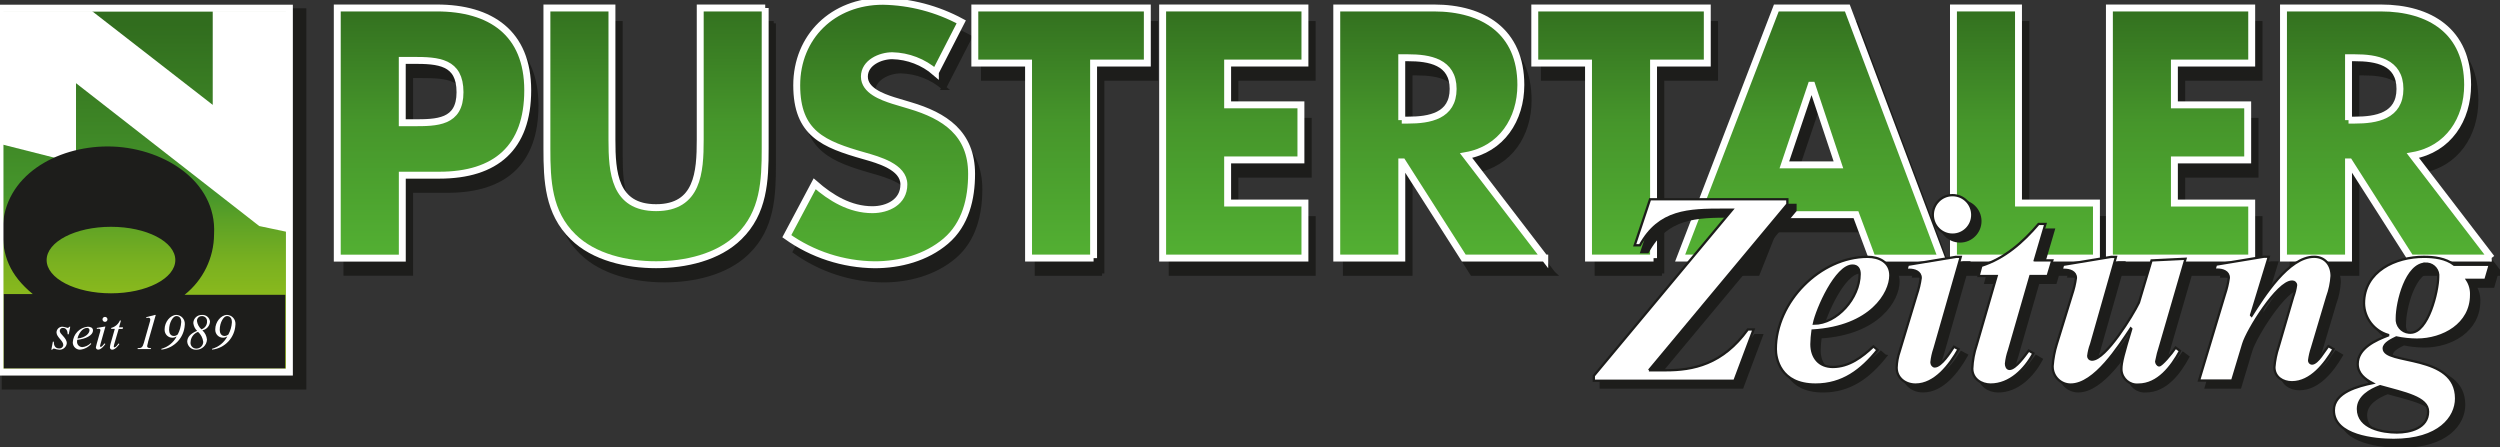 <?xml version="1.0" encoding="UTF-8"?><svg id="Ebene_1" xmlns="http://www.w3.org/2000/svg" width="542" height="97" xmlns:xlink="http://www.w3.org/1999/xlink" viewBox="0 0 542 97"><rect x="0" y="0" width="542" height="97" fill="#333333" stroke="none"/><defs><linearGradient id="linear-gradient" x1="-2892.55" y1="637.4" x2="-2892.55" y2="638.4" gradientTransform="translate(180408.11 50195.98) scale(62.36 -78.62)" gradientUnits="userSpaceOnUse"><stop offset="0" stop-color="#a0c519"/><stop offset=".11" stop-color="#9bc219"/><stop offset=".22" stop-color="#8fbc1c"/><stop offset=".34" stop-color="#7ab120"/><stop offset=".46" stop-color="#5ca126"/><stop offset=".53" stop-color="#46962b"/><stop offset="1" stop-color="#316d1e"/></linearGradient><linearGradient id="linear-gradient-2" x1="-2873.19" y1="636.23" x2="-2873.19" y2="637.23" gradientTransform="translate(118719.04 34556.7) scale(41.29 -54.23)" gradientUnits="userSpaceOnUse"><stop offset="0" stop-color="#52ae32"/><stop offset=".5" stop-color="#46962b"/><stop offset="1" stop-color="#316d1e"/></linearGradient><linearGradient id="linear-gradient-3" x1="-2880.5" y1="636.33" x2="-2880.5" y2="637.33" gradientTransform="translate(136453.08 35479.09) scale(47.32 -55.67)" xlink:href="#linear-gradient-2"/><linearGradient id="linear-gradient-4" x1="-2871.43" y1="636.42" x2="-2871.43" y2="637.42" gradientTransform="translate(115220.22 36403.9) scale(40.06 -57.11)" xlink:href="#linear-gradient-2"/><linearGradient id="linear-gradient-5" x1="-2867.23" x2="-2867.23" gradientTransform="translate(107464.52 34556.7) scale(37.4 -54.23)" xlink:href="#linear-gradient-2"/><linearGradient id="linear-gradient-6" x1="-2853.8" x2="-2853.8" gradientTransform="translate(88313.07 34556.7) scale(30.85 -54.23)" xlink:href="#linear-gradient-2"/><linearGradient id="linear-gradient-7" x1="-2878.03" x2="-2878.03" gradientTransform="translate(130096.92 34556.7) scale(45.09 -54.23)" xlink:href="#linear-gradient-2"/><linearGradient id="linear-gradient-8" x1="-2867.23" x2="-2867.23" gradientTransform="translate(107585.87 34556.7) scale(37.4 -54.23)" xlink:href="#linear-gradient-2"/><linearGradient id="linear-gradient-9" x1="-2888.75" y1="636.23" x2="-2888.75" y2="637.23" gradientTransform="translate(164103.63 34556.06) scale(56.67 -54.23)" xlink:href="#linear-gradient-2"/><linearGradient id="linear-gradient-10" x1="-2854.17" x2="-2854.17" gradientTransform="translate(88918.26 34556.7) scale(31 -54.23)" xlink:href="#linear-gradient-2"/><linearGradient id="linear-gradient-11" x1="-2853.81" x2="-2853.81" gradientTransform="translate(88524.15 34556.7) scale(30.85 -54.23)" xlink:href="#linear-gradient-2"/><linearGradient id="linear-gradient-12" x1="-2878.03" x2="-2878.03" gradientTransform="translate(130316.84 34556.7) scale(45.1 -54.23)" xlink:href="#linear-gradient-2"/></defs><g id="Logo_PZ_Zeitung-01"><g id="Group_771"><path id="Path_3140" d="M74.95,5.06h21.58c11.65,0,19.71,5.39,19.71,17.83s-6.9,18.41-19.2,18.41h-7.98v17.98h-14.1V5.06ZM89.05,29.95h2.37c5.11,0,10.14,0,10.14-6.62s-4.67-6.9-10.14-6.9h-2.37v13.52Z" style="fill:#1d1d1b; stroke:#1d1d1b;"/><path id="Path_3141" d="M167.72,5.06v30.49c0,6.98-.29,13.88-5.68,19.13-4.53,4.46-11.65,6.04-17.98,6.04s-13.45-1.58-17.98-6.04c-5.39-5.25-5.68-12.16-5.68-19.13V5.06h14.1v28.55c0,7.05.5,14.74,9.57,14.74s9.57-7.7,9.57-14.74V5.06h14.1,0Z" style="fill:#1d1d1b; stroke:#1d1d1b;"/><path id="Path_3142" d="M204.62,19.01c-2.6-2.25-5.91-3.52-9.35-3.6-2.59,0-6.04,1.51-6.04,4.53s3.81,4.39,6.26,5.18l3.6,1.08c7.55,2.23,13.38,6.04,13.38,14.82,0,5.39-1.29,10.93-5.61,14.6-4.24,3.6-9.93,5.11-15.39,5.11-6.84-.07-13.49-2.23-19.06-6.19l6.04-11.36c3.52,3.09,7.7,5.61,12.51,5.61,3.31,0,6.83-1.65,6.83-5.47s-5.54-5.32-8.56-6.19c-8.85-2.52-14.67-4.82-14.67-15.32s7.84-18.2,18.7-18.2c5.93.11,11.75,1.64,16.97,4.47l-5.61,10.93Z" style="fill:#1d1d1b; stroke:#1d1d1b;"/><path id="Path_3143" d="M238.93,59.29h-14.1V17h-11.65V5.06h37.4v11.94h-11.65v42.29h0Z" style="fill:#1d1d1b; stroke:#1d1d1b;"/><path id="Path_3144" d="M267.98,17v9.06h15.9v11.94h-15.9v9.35h16.76v11.94h-30.86V5.06h30.85v11.94h-16.75Z" style="fill:#1d1d1b; stroke:#1d1d1b;"/><path id="Path_3145" d="M336.73,59.29h-17.55l-13.3-20.86h-.14v20.86h-14.1V5.06h21.07c10.72,0,18.84,5.11,18.84,16.68,0,7.48-4.17,13.95-11.87,15.32l17.04,22.22ZM305.73,29.37h1.37c4.6,0,9.78-.86,9.78-6.76s-5.18-6.76-9.78-6.76h-1.37v13.52Z" style="fill:#1d1d1b; stroke:#1d1d1b;"/><path id="Path_3146" d="M360.32,59.29h-14.1V17h-11.65V5.06h37.4v11.94h-11.65v42.29Z" style="fill:#1d1d1b; stroke:#1d1d1b;"/><path id="Path_3147" d="M384.79,49.87l-3.74,9.42h-14.96l20.86-54.23h15.39l20.42,54.23h-15.03l-3.52-9.42h-19.42ZM394.64,21.82h-.14l-5.82,17.26h11.72l-5.75-17.26Z" style="fill:#1d1d1b; stroke:#1d1d1b;"/><path id="Path_3148" d="M439.45,47.35h16.9v11.94h-31V5.06h14.1v42.29Z" style="fill:#1d1d1b; stroke:#1d1d1b;"/><path id="Path_3149" d="M473.25,17v9.06h15.89v11.94h-15.89v9.35h16.76v11.94h-30.85V5.06h30.85v11.94h-16.76Z" style="fill:#1d1d1b; stroke:#1d1d1b;"/><path id="Path_3150" d="M542,59.29h-17.55l-13.3-20.86h-.15v20.86h-14.1V5.06h21.07c10.72,0,18.84,5.11,18.84,16.68,0,7.48-4.17,13.95-11.87,15.32l17.04,22.22ZM511,29.37h1.37c4.6,0,9.78-.86,9.78-6.76s-5.18-6.76-9.78-6.76h-1.37v13.52Z" style="fill:#1d1d1b; stroke:#1d1d1b;"/></g><g id="Group_772"><path id="Path_3151" d="M1.25,2.68h64.15v80.88H1.25V2.68Z" style="fill:#1d1d1b; stroke:#1d1d1b;"/><path id="Path_3152" d="M1.12,2.55h64.54v81.15H1.12V2.55Z" style="fill:#1d1d1b; stroke:#1d1d1b; stroke-miterlimit:3.86; stroke-width:1.5px;"/></g><path id="Path_3153" d="M.13,1.89h62.36v78.63H.13V1.89Z" style="fill:url(#linear-gradient);"/><path id="Path_3154" d="M46.62,23.76V2.9h15.01v46.74l-5.21-1.1L15.98,17.01v17.72l-14.85-3.76V2.9h18.64l26.85,20.86Z" style="fill:#fff; stroke:#fff; stroke-miterlimit:3.86;"/><path id="Path_3155" d="M10.11,56.38c0-3.98,6.24-7.21,13.95-7.21s13.95,3.23,13.95,7.21-6.24,7.21-13.95,7.21-13.95-3.23-13.95-7.21ZM40.03,63.91h21.82v16H.77v-16.16h6.33C2.17,59.65.45,55.53.6,49.49c.29-11.36,11.57-17.74,22.75-17.74,11.58,0,23.7,7.26,23.06,19.01-.02,5.13-2.37,9.96-6.39,13.15h0Z" style="fill:#1d1d1b; fill-rule:evenodd;"/><path id="Path_3156" d="M0,1.77h62.74v78.9H0V1.77Z" style="fill:none; stroke:#fff; stroke-miterlimit:3.86; stroke-width:1.5px;"/><g id="Group_773"><path id="Path_3157" d="M14.87,72.47h-.2c0-.64-.26-1.38-1.01-1.38-.37-.03-.68.25-.71.62,0,.01,0,.02,0,.03,0,.72,1.53,1.48,1.53,2.67-.08.82-.79,1.44-1.61,1.41-.4-.03-.8-.12-1.17-.25-.16,0-.31.1-.37.25h-.2l.33-1.75h.2c0,.79.26,1.48,1.19,1.48.44.03.83-.3.87-.74,0,0,0-.01,0-.02,0-.93-1.47-1.68-1.47-2.73.02-.7.61-1.26,1.32-1.23,0,0,.01,0,.02,0,.35.06.7.14,1.04.25.17,0,.33-.1.4-.25h.2l-.33,1.65h0Z" style="fill:#fff;"/><path id="Path_3158" d="M19.78,74.55c-.62.72-1.49,1.18-2.44,1.26-.86,0-1.56-.7-1.56-1.57,0-.01,0-.02,0-.03.1-1.77,1.47-3.21,3.24-3.38.5,0,1.14.17,1.14.79,0,1.16-1.74,1.89-3.42,2.05-.03.14-.04.29-.04.44,0,.64.53,1.15,1.16,1.14.01,0,.03,0,.04,0,.67-.08,1.29-.38,1.77-.86l.11.15ZM19.4,71.61c.02-.27-.19-.5-.46-.52-.03,0-.05,0-.08,0-1.05,0-1.89,1.37-2.06,2.31,1.88-.22,2.6-1.21,2.6-1.79Z" style="fill:#fff;"/><path id="Path_3159" d="M21.76,74.71c-.04.11-.07.23-.07.35,0,.1.06.14.15.14.25,0,.67-.54.82-.75l.19.12c-.3.45-.97,1.23-1.54,1.23-.26.02-.49-.17-.52-.44,0-.02,0-.05,0-.07.04-.25.1-.5.18-.75l.58-2.07c.1-.29.18-.59.23-.9,0-.25-.26-.3-.46-.3-.11,0-.22.02-.33.04v-.21l1.75-.3h.11l-1.09,3.89ZM22.76,68.7c.3,0,.54.24.54.54,0,.3-.24.54-.54.54-.3,0-.54-.24-.54-.54,0-.3.24-.54.54-.54h0Z" style="fill:#fff;"/><path id="Path_3160" d="M25.82,70.96h.86l-.1.35h-.85l-.88,3.02c-.09.26-.15.52-.19.79,0,.08.03.18.14.18.33,0,.75-.62.9-.84l.19.12c-.3.45-.97,1.23-1.54,1.23-.26.02-.49-.17-.52-.44,0-.02,0-.05,0-.07.03-.26.07-.51.14-.76l.92-3.24h-.81l.06-.22c.83-.22,1.51-.81,1.85-1.59h.23l-.41,1.46Z" style="fill:#fff;"/><path id="Path_3161" d="M32.11,74.13c-.09.29-.16.58-.21.88,0,.42.42.47.86.47l-.06.2h-2.88l.05-.2c.79,0,1.03-.13,1.33-1.17l1.28-4.5c.06-.17.09-.34.1-.52.02-.2-.12-.37-.31-.4-.02,0-.05,0-.07,0-.14,0-.29.03-.43.07l-.07-.2,1.87-.48h.2l-1.67,5.85h0Z" style="fill:#fff;"/><path id="Path_3162" d="M35,75.62c1.41-.39,2.6-1.34,3.28-2.64l-.02-.02c-.27.16-.58.26-.89.26-.93,0-1.68-.76-1.68-1.7,0-.05,0-.1,0-.15,0-1.54,1.22-3.1,2.57-3.1,1.05.05,1.86.95,1.81,2,0,.05,0,.1-.01.15-.14,2.8-2.29,5.08-5.07,5.38v-.2ZM39.3,69.83c0-.59-.24-1.31-1.08-1.31-.68,0-1.56,1.34-1.56,3,0,.68.3,1.32,1.06,1.32.3-.02.59-.13.81-.33.45-.83.7-1.74.76-2.68Z" style="fill:#fff;"/><path id="Path_3163" d="M44.87,73.63c-.06,1.24-1.1,2.21-2.34,2.19-1.02.04-1.88-.75-1.94-1.77,0-.93.71-1.76,2.14-2.32-.46-.45-.75-1.05-.82-1.69.02-.99.83-1.78,1.82-1.76.02,0,.04,0,.06,0,.88-.07,1.65.57,1.74,1.45-.06.93-.74,1.71-1.66,1.88.57.52.93,1.24,1,2.02h0ZM41.3,74.25c-.04.69.48,1.28,1.17,1.32.06,0,.12,0,.18,0,.78-.03,1.4-.67,1.41-1.45-.1-.84-.5-1.61-1.13-2.17-.97.35-1.62,1.27-1.62,2.3h0ZM44.88,69.73c.07-.6-.36-1.13-.96-1.2-.06,0-.11,0-.17,0-.57-.01-1.04.44-1.05,1.01,0,.02,0,.04,0,.06.1.7.44,1.33.97,1.8.73-.23,1.22-.9,1.22-1.66h0Z" style="fill:#fff;"/><path id="Path_3164" d="M45.98,75.62c1.41-.39,2.6-1.34,3.28-2.64l-.02-.02c-.27.16-.57.26-.89.26-.93,0-1.68-.77-1.68-1.7,0-.05,0-.1,0-.15,0-1.54,1.22-3.1,2.57-3.1,1.05.05,1.86.95,1.81,2,0,.05,0,.1-.01.15-.14,2.8-2.29,5.08-5.07,5.38v-.2ZM50.28,69.83c0-.59-.24-1.31-1.08-1.31-.68,0-1.56,1.34-1.56,3,0,.68.3,1.32,1.07,1.32.3-.02.59-.13.81-.33.45-.83.71-1.74.76-2.68h0Z" style="fill:#fff;"/></g><g id="Group_774"><path id="Path_3165" d="M73.12,1.73h21.58c11.65,0,19.71,5.39,19.71,17.84s-6.9,18.41-19.2,18.41h-7.99v17.98h-14.1V1.73h0ZM87.22,26.61h2.37c5.11,0,10.14,0,10.14-6.62s-4.68-6.9-10.14-6.9h-2.38v13.52Z" style="fill:url(#linear-gradient-2); stroke:#fff; stroke-width:1.5px;"/><path id="Path_3166" d="M165.89,1.73v30.49c0,6.98-.29,13.88-5.68,19.13-4.53,4.46-11.65,6.04-17.98,6.04s-13.45-1.58-17.98-6.04c-5.39-5.25-5.68-12.15-5.68-19.13V1.73h14.1v28.55c0,7.05.5,14.74,9.57,14.74s9.57-7.7,9.57-14.74V1.73h14.09Z" style="fill:url(#linear-gradient-3); stroke:#fff; stroke-width:1.5px;"/><path id="Path_3167" d="M202.79,15.68c-2.6-2.25-5.91-3.52-9.35-3.6-2.59,0-6.04,1.51-6.04,4.53s3.81,4.39,6.26,5.18l3.6,1.08c7.55,2.23,13.38,6.04,13.38,14.82,0,5.39-1.29,10.93-5.61,14.6-4.24,3.6-9.93,5.11-15.39,5.11-6.84-.07-13.49-2.23-19.06-6.19l6.04-11.36c3.52,3.09,7.7,5.61,12.51,5.61,3.31,0,6.83-1.65,6.83-5.47s-5.54-5.32-8.56-6.19c-8.85-2.52-14.67-4.82-14.67-15.32S180.57.28,191.43.28c5.93.11,11.75,1.64,16.97,4.46l-5.61,10.93h0Z" style="fill:url(#linear-gradient-4); stroke:#fff; stroke-width:1.5px;"/><path id="Path_3168" d="M237.09,55.95h-14.1V13.67h-11.65V1.73h37.4v11.94h-11.65v42.29Z" style="fill:url(#linear-gradient-5); stroke:#fff; stroke-width:1.5px;"/><path id="Path_3169" d="M266.15,13.67v9.06h15.89v11.94h-15.89v9.35h16.76v11.93h-30.85V1.73h30.85v11.94h-16.76Z" style="fill:url(#linear-gradient-6); stroke:#fff; stroke-width:1.5px;"/><path id="Path_3170" d="M334.9,55.95h-17.55l-13.3-20.85h-.14v20.85h-14.1V1.73h21.07c10.71,0,18.84,5.11,18.84,16.68,0,7.48-4.17,13.95-11.87,15.32l17.05,22.22h0ZM303.9,26.04h1.36c4.6,0,9.78-.86,9.78-6.76s-5.18-6.76-9.78-6.76h-1.36v13.52Z" style="fill:url(#linear-gradient-7); stroke:#fff; stroke-width:1.5px;"/><path id="Path_3171" d="M358.49,55.95h-14.1V13.67h-11.65V1.73h37.4v11.94h-11.65v42.29Z" style="fill:url(#linear-gradient-8); stroke:#fff; stroke-width:1.5px;"/><path id="Path_3172" d="M382.95,46.53l-3.74,9.42h-14.96L385.11,1.73h15.39l20.42,54.23h-15.03l-3.52-9.42h-19.42ZM392.81,18.48h-.14l-5.82,17.26h11.72l-5.75-17.26h0Z" style="fill:url(#linear-gradient-9); stroke:#fff; stroke-width:1.5px;"/><path id="Path_3173" d="M437.61,44.02h16.9v11.93h-31V1.73h14.1v42.29Z" style="fill:url(#linear-gradient-10); stroke:#fff; stroke-width:1.5px;"/><path id="Path_3174" d="M471.41,13.67v9.06h15.89v11.94h-15.89v9.35h16.76v11.93h-30.85V1.73h30.85v11.94h-16.76Z" style="fill:url(#linear-gradient-11); stroke:#fff; stroke-width:1.5px;"/><path id="Path_3175" d="M540.16,55.95h-17.55l-13.3-20.85h-.15v20.85h-14.1V1.73h21.08c10.72,0,18.84,5.11,18.84,16.68,0,7.48-4.17,13.95-11.87,15.32l17.04,22.22ZM509.16,26.04h1.37c4.6,0,9.78-.86,9.78-6.76s-5.18-6.76-9.78-6.76h-1.37v13.52Z" style="fill:url(#linear-gradient-12); stroke:#fff; stroke-width:1.5px;"/></g><g id="Group_775"><path id="Path_3176" d="M359.11,81.63h3.62c5.94,0,12.36-1.25,17.83-8.85h1.25l-4.16,11.11h-30.48v-1.07l30.01-36.01h-1.84c-7.6,0-14.02.12-18.18,7.72h-1.13l3.33-9.98h29.77v1.07l-30,36.01h0Z" style="fill:#1d1d1b; stroke:#1d1d1b; stroke-width:.75px;"/><path id="Path_3177" d="M408.67,77.23c-3.51,4.4-7.61,7.49-13.43,7.49-7.79,0-8.61-5.82-8.61-7.67,0-10.22,9.63-20.02,19.9-20.02,2.55,0,4.93,1.19,4.93,4.04,0,3.8-4.16,11.17-16.87,11.94-.14.98-.22,1.98-.24,2.97,0,2.91,1.66,4.93,4.63,4.93,3.51,0,6.36-2.14,8.79-4.45l.89.77h0ZM404.8,60.77c0-1.07-.42-1.84-1.55-1.84-3.57,0-7.72,9.39-8.38,12.6,5.05,0,9.92-5.59,9.92-10.76h0Z" style="fill:#1d1d1b; stroke:#1d1d1b; stroke-width:.75px;"/><path id="Path_3178" d="M421.02,76.93c-.33.96-.55,1.96-.65,2.97,0,.42.3.89.71.89,1.43,0,3.39-3.09,4.16-4.28l1.01.53c-1.9,3.39-5.11,7.67-9.33,7.67-2.14,0-4.1-1.36-4.1-3.68.04-1.2.26-2.38.66-3.51l3.74-12.36c.39-1.16.67-2.35.83-3.57,0-1.37-1.37-1.78-2.49-1.78h-.6l.3-1.07,10.4-1.72h1.07l-5.71,19.91ZM424.94,43.66c2.36,0,4.28,1.92,4.28,4.28s-1.92,4.28-4.28,4.28c-2.36,0-4.28-1.92-4.28-4.28-.01-2.35,1.89-4.27,4.24-4.28.01,0,.03,0,.04,0Z" style="fill:#1d1d1b; stroke:#1d1d1b; stroke-width:.75px;"/><path id="Path_3179" d="M442.77,57.8h3.8l-1.01,3.39h-3.74l-4.64,16.1c-.33.94-.55,1.92-.65,2.91,0,.53.23,1.13.77,1.13,1.31,0,3.33-2.85,4.16-3.98l1.01.6c-1.84,3.45-5.11,6.77-9.27,6.77-2.02,0-3.98-1.25-3.98-3.44.08-1.74.4-3.46.95-5.11l4.34-14.97h-3.92l.59-2.2c5.05-1.6,9.03-5.11,12.42-9.09h1.49l-2.32,7.9h0Z" style="fill:#1d1d1b; stroke:#1d1d1b; stroke-width:.75px;"/><path id="Path_3180" d="M454.95,76.04c-.29.81-.49,1.65-.59,2.5,0,.42.34.77.76.77.02,0,.05,0,.07,0,2.97,0,8.85-9.63,10.16-12.36l2.73-9.15,7.37-.36-5.47,18.83c-.37,1.13-.67,2.28-.89,3.45,0,.3.3.83.65.83.53,0,2.67-2.5,3.57-3.86l.95.71c-1.84,3.39-4.75,7.31-9.03,7.31-1.86.16-3.51-1.22-3.67-3.08,0-.1-.01-.2-.01-.31,0-1.43.54-3.39,2.14-8.67l-.12-.12c-2.55,3.8-7.78,12.18-13.01,12.18-2.16,0-3.92-1.73-3.92-3.89,0-.05,0-.1,0-.15.12-1.59.42-3.17.89-4.7l3.33-10.81c.39-1.16.67-2.35.83-3.57,0-1.37-1.37-1.78-2.5-1.78h-.59l.3-1.07,10.4-1.72h1.07l-5.41,19.02Z" style="fill:#1d1d1b; stroke:#1d1d1b; stroke-width:.75px;"/><path id="Path_3181" d="M489.65,69.69l.12.12c2.61-4.1,8.02-12.78,13.55-12.78,2.43,0,3.8,1.84,3.8,4.16-.1,1.54-.42,3.06-.95,4.52l-3.27,10.99c-.31.91-.53,1.84-.65,2.79-.03.36.24.68.6.71,1.25,0,2.79-2.85,3.57-3.8l1.13.65c-1.9,3.21-4.93,7.19-9.03,7.19-1.96,0-3.8-1.13-3.8-3.27.12-1.48.42-2.93.89-4.34l3.21-10.99c.29-.79.49-1.6.6-2.43,0-.43-.36-.78-.79-.78-.03,0-.07,0-.1,0-3.15,0-9.68,10.52-10.58,13.55l-2.38,7.91h-7.19l5.64-18.72c.39-1.16.67-2.35.83-3.57,0-1.37-1.37-1.78-2.5-1.78h-.6l.3-1.07,10.4-1.72h1.07l-3.86,12.66h0Z" style="fill:#1d1d1b; stroke:#1d1d1b; stroke-width:.75px;"/><path id="Path_3182" d="M541.4,58.75l-.95,3.27h-3.98c.62.97.94,2.11.89,3.27,0,6.36-6.06,9.69-11.76,9.69-1.5-.01-2.99-.17-4.46-.48-.83.42-2.73,1.25-2.73,2.38,0,3.62,15.69,1.07,15.69,10.87,0,4.1-3.68,8.97-13.55,8.97-4.04,0-12.95-.83-12.95-6.42,0-3.92,5.35-5.23,8.38-5.89-1.66-.89-3.21-2.08-3.21-4.16,0-3.45,3.98-5.17,6.6-6.18v-.12c-3.05-.89-5.17-3.66-5.23-6.83,0-7.01,6.89-10.1,12.95-10.1,2.26,0,4.76.3,6.59,1.72,0,0,7.72,0,7.72,0ZM512.82,90.01c0,4.16,5.29,5.11,8.44,5.11,2.85,0,6.77-.95,6.77-4.52,0-3.09-5.11-4.04-10.4-5.52-2.19.83-4.81,2.32-4.81,4.93ZM527.55,58.52c-4.28,0-6.3,8.38-6.3,11.82-.15,1.59,1.02,2.99,2.61,3.14.12.01.24.01.36.01,3.86,0,6-9.03,6-12.06.16-1.44-.88-2.74-2.31-2.9-.12-.01-.24-.02-.36-.02h0Z" style="fill:#1d1d1b; stroke:#1d1d1b; stroke-width:.75px;"/></g><g id="Group_776"><path id="Path_3183" d="M357.48,80.28h3.62c5.94,0,12.36-1.25,17.83-8.85h1.25l-4.16,11.11h-30.48v-1.07l30.01-36.01h-1.84c-7.61,0-14.02.12-18.18,7.72h-1.13l3.33-9.98h29.77v1.07l-30,36.01Z" style="fill:#fff; stroke:#1d1d1b; stroke-width:.5px;"/><path id="Path_3184" d="M407.04,75.88c-3.51,4.4-7.6,7.49-13.43,7.49-7.78,0-8.61-5.82-8.61-7.67,0-10.22,9.62-20.02,19.9-20.02,2.55,0,4.93,1.19,4.93,4.04,0,3.8-4.16,11.17-16.87,11.94-.14.98-.22,1.98-.24,2.97,0,2.91,1.67,4.93,4.64,4.93,3.51,0,6.36-2.14,8.8-4.46l.89.77h0ZM403.17,59.42c0-1.07-.42-1.84-1.54-1.84-3.57,0-7.72,9.39-8.38,12.6,5.05,0,9.92-5.58,9.92-10.75h0Z" style="fill:#fff; stroke:#1d1d1b; stroke-width:.5px;"/><path id="Path_3185" d="M419.39,75.59c-.33.96-.55,1.96-.65,2.97,0,.42.3.89.71.89,1.42,0,3.39-3.09,4.16-4.28l1.01.53c-1.9,3.39-5.11,7.67-9.33,7.67-2.14,0-4.1-1.36-4.1-3.68.04-1.19.26-2.38.65-3.51l3.74-12.36c.39-1.16.67-2.35.83-3.56,0-1.37-1.37-1.78-2.5-1.78h-.59l.3-1.07,10.4-1.72h1.07l-5.7,19.91h0ZM423.31,42.31c2.36,0,4.28,1.91,4.28,4.28s-1.91,4.28-4.28,4.28-4.28-1.91-4.28-4.28h0c0-2.35,1.89-4.27,4.24-4.28.01,0,.02,0,.04,0h0Z" style="fill:#fff; stroke:#1d1d1b; stroke-width:.5px;"/><path id="Path_3186" d="M441.14,56.45h3.8l-1.01,3.39h-3.74l-4.64,16.1c-.33.94-.55,1.92-.65,2.91,0,.53.23,1.13.77,1.13,1.31,0,3.33-2.85,4.16-3.98l1.01.6c-1.84,3.45-5.11,6.77-9.27,6.77-2.02,0-3.98-1.25-3.98-3.45.07-1.74.39-3.46.95-5.11l4.34-14.97h-3.92l.59-2.2c5.05-1.6,9.03-5.11,12.42-9.09h1.48l-2.32,7.9h0Z" style="fill:#fff; stroke:#1d1d1b; stroke-width:.5px;"/><path id="Path_3187" d="M453.32,74.69c-.29.81-.49,1.65-.59,2.5,0,.42.33.77.76.78.02,0,.05,0,.07,0,2.97,0,8.85-9.63,10.16-12.36l2.73-9.15,7.37-.36-5.47,18.84c-.37,1.13-.67,2.28-.89,3.45,0,.3.3.83.65.83.53,0,2.67-2.5,3.57-3.86l.95.71c-1.84,3.39-4.76,7.31-9.03,7.31-1.86.16-3.51-1.22-3.67-3.08,0-.1-.01-.2-.01-.31,0-1.43.54-3.39,2.14-8.68l-.12-.12c-2.55,3.8-7.78,12.18-13.01,12.18-2.16,0-3.92-1.73-3.92-3.89,0-.05,0-.1,0-.15.12-1.59.42-3.17.89-4.69l3.33-10.81c.39-1.16.67-2.35.83-3.56,0-1.37-1.36-1.78-2.5-1.78h-.59l.3-1.07,10.4-1.72h1.07l-5.41,19.01h0Z" style="fill:#fff; stroke:#1d1d1b; stroke-width:.5px;"/><path id="Path_3188" d="M488.02,68.33l.12.12c2.61-4.1,8.02-12.78,13.55-12.78,2.43,0,3.8,1.84,3.8,4.16-.1,1.54-.42,3.06-.95,4.51l-3.27,10.99c-.31.91-.53,1.84-.65,2.79-.03.36.24.68.6.71,1.25,0,2.79-2.85,3.57-3.8l1.13.65c-1.9,3.21-4.93,7.19-9.03,7.19-1.96,0-3.8-1.13-3.8-3.27.12-1.48.42-2.93.89-4.34l3.21-10.99c.29-.79.49-1.6.6-2.44,0-.43-.36-.78-.79-.78-.03,0-.07,0-.1,0-3.15,0-9.69,10.52-10.58,13.55l-2.38,7.9h-7.19l5.63-18.71c.39-1.16.67-2.35.83-3.56,0-1.37-1.37-1.78-2.5-1.78h-.6l.3-1.07,10.4-1.72h1.07l-3.86,12.66h0Z" style="fill:#fff; stroke:#1d1d1b; stroke-width:.5px;"/><path id="Path_3189" d="M539.78,57.4l-.95,3.27h-3.98c.63.97.94,2.11.89,3.27,0,6.36-6.06,9.69-11.76,9.69-1.5-.01-2.99-.17-4.46-.48-.83.42-2.73,1.25-2.73,2.38,0,3.62,15.69,1.07,15.69,10.87,0,4.1-3.68,8.97-13.55,8.97-4.04,0-12.95-.83-12.95-6.42,0-3.92,5.35-5.23,8.38-5.88-1.66-.89-3.21-2.08-3.21-4.16,0-3.45,3.98-5.17,6.6-6.18v-.12c-3.05-.89-5.17-3.66-5.23-6.83,0-7.01,6.89-10.1,12.95-10.1,2.26,0,4.75.3,6.59,1.72h7.72,0ZM511.2,88.66c0,4.16,5.29,5.11,8.44,5.11,2.85,0,6.77-.95,6.77-4.52,0-3.09-5.11-4.04-10.4-5.53-2.2.83-4.81,2.32-4.81,4.93ZM525.93,57.16c-4.28,0-6.3,8.38-6.3,11.82-.15,1.59,1.02,2.99,2.61,3.14.12.01.24.01.36.01,3.86,0,6-9.03,6-12.06.16-1.44-.88-2.74-2.32-2.9-.12-.01-.24-.02-.36-.02h0Z" style="fill:#fff; stroke:#1d1d1b; stroke-width:.5px;"/></g></g></svg>